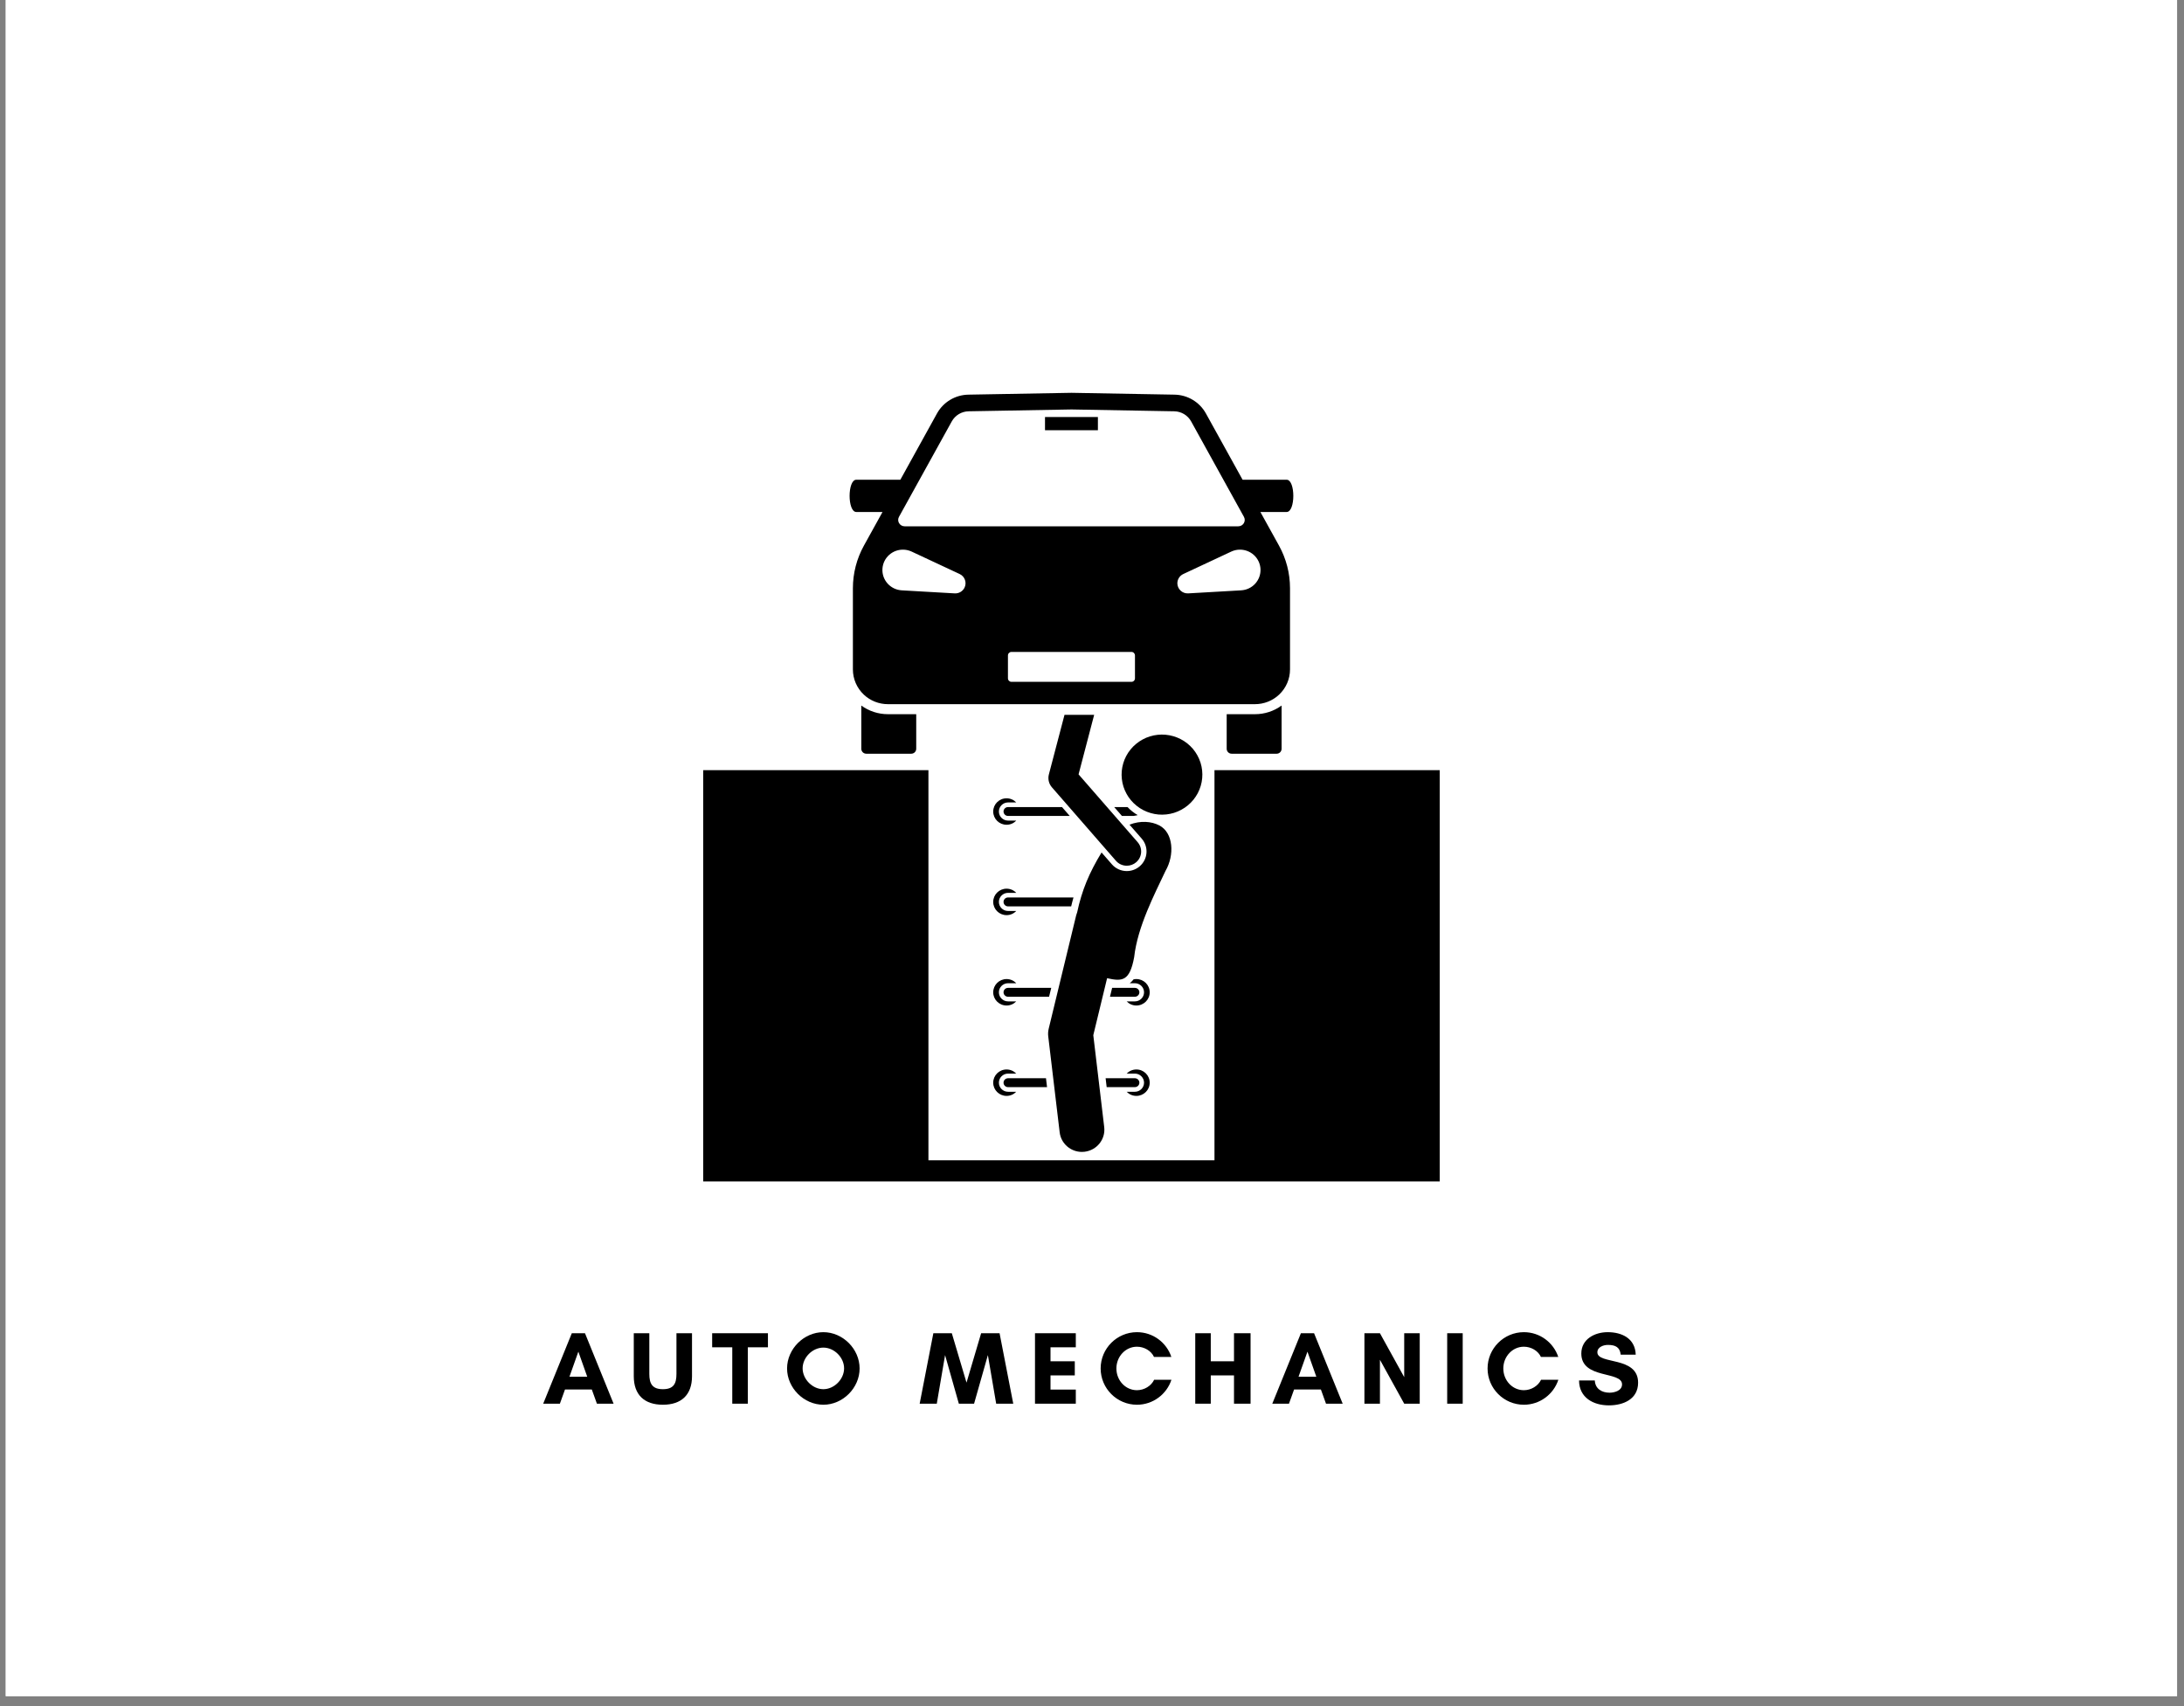 <svg xmlns="http://www.w3.org/2000/svg" xmlns:xlink="http://www.w3.org/1999/xlink" width="218.88" viewBox="0 0 218.88 171" height="171" preserveAspectRatio="xMidYMid meet"><rect x="0" y="0" width="218.88" height="171" fill="#808080" stroke="none"/><defs><g><g id="glyph-0-0"><path d="M 4.465 -2.699 L 2.68 -2.699 L 3.574 -5.215 Z M 7.105 0 L 4.238 -7.062 L 2.918 -7.062 L 0.051 0 L 1.723 0 L 2.234 -1.422 L 4.922 -1.422 L 5.434 0 Z M 7.105 0 "></path></g><g id="glyph-0-1"><path d="M 4.746 -7.062 L 4.746 -2.98 C 4.746 -2.004 4.457 -1.453 3.387 -1.453 C 2.328 -1.453 2.027 -2.004 2.027 -2.98 L 2.027 -7.062 L 0.469 -7.062 L 0.469 -2.754 C 0.469 -0.871 1.547 0.105 3.387 0.105 C 5.223 0.105 6.305 -0.871 6.305 -2.754 L 6.305 -7.062 Z M 4.746 -7.062 "></path></g><g id="glyph-0-2"><path d="M 3.625 -5.652 L 5.641 -5.652 L 5.641 -7.062 L 0.051 -7.062 L 0.051 -5.652 L 2.066 -5.652 L 2.066 0 L 3.625 0 Z M 3.625 -5.652 "></path></g><g id="glyph-0-3"><path d="M 6.078 -3.543 C 6.078 -2.453 5.09 -1.453 4 -1.453 C 2.91 -1.453 1.922 -2.453 1.922 -3.543 C 1.922 -4.633 2.91 -5.621 4 -5.621 C 5.09 -5.621 6.078 -4.633 6.078 -3.543 Z M 7.633 -3.531 C 7.633 -5.484 5.953 -7.168 4 -7.168 C 2.047 -7.168 0.363 -5.484 0.363 -3.531 C 0.363 -1.578 2.047 0.105 4 0.105 C 5.953 0.105 7.633 -1.578 7.633 -3.531 Z M 7.633 -3.531 "></path></g><g id="glyph-0-4"></g><g id="glyph-0-5"><path d="M 9.43 0 L 8.059 -7.062 L 6.211 -7.062 L 4.746 -2.109 L 3.273 -7.062 L 1.422 -7.062 L 0.051 0 L 1.766 0 L 2.598 -4.871 L 3.977 0 L 5.504 0 L 6.887 -4.871 L 7.719 0 Z M 9.43 0 "></path></g><g id="glyph-0-6"><path d="M 4.715 -1.414 L 2.18 -1.414 L 2.18 -2.836 L 4.613 -2.836 L 4.613 -4.25 L 2.18 -4.25 L 2.18 -5.652 L 4.715 -5.652 L 4.715 -7.062 L 0.625 -7.062 L 0.625 0 L 4.715 0 Z M 4.715 -1.414 "></path></g><g id="glyph-0-7"><path d="M 5.723 -2.398 C 5.434 -1.777 4.727 -1.352 4 -1.352 C 2.855 -1.352 1.941 -2.328 1.941 -3.531 C 1.941 -4.727 2.855 -5.711 4 -5.711 C 4.715 -5.711 5.422 -5.316 5.711 -4.684 L 7.449 -4.684 C 6.969 -6.129 5.609 -7.168 4 -7.168 C 1.996 -7.168 0.363 -5.535 0.363 -3.531 C 0.363 -1.527 1.996 0.105 4 0.105 C 5.609 0.105 6.98 -0.945 7.457 -2.398 Z M 5.723 -2.398 "></path></g><g id="glyph-0-8"><path d="M 4.508 -7.062 L 4.508 -4.25 L 2.18 -4.25 L 2.18 -7.062 L 0.625 -7.062 L 0.625 0 L 2.18 0 L 2.18 -2.836 L 4.508 -2.836 L 4.508 0 L 6.168 0 L 6.168 -7.062 Z M 4.508 -7.062 "></path></g><g id="glyph-0-9"><path d="M 6.168 0 L 6.168 -7.062 L 4.613 -7.062 L 4.613 -2.66 L 2.18 -7.062 L 0.625 -7.062 L 0.625 0 L 2.18 0 L 2.18 -4.402 L 4.613 0 Z M 6.168 0 "></path></g><g id="glyph-0-10"><path d="M 2.18 0 L 2.18 -7.062 L 0.625 -7.062 L 0.625 0 Z M 2.18 0 "></path></g><g id="glyph-0-11"><path d="M 3.367 -1.102 C 2.598 -1.102 1.934 -1.484 1.891 -2.328 L 0.312 -2.328 C 0.32 -0.602 1.746 0.168 3.305 0.168 C 4.746 0.168 6.23 -0.445 6.23 -2.109 C 6.23 -4.797 2.148 -3.895 2.148 -5.152 C 2.148 -5.68 2.762 -5.891 3.199 -5.891 C 3.977 -5.891 4.402 -5.652 4.488 -4.914 L 5.992 -4.914 C 5.941 -6.523 4.633 -7.168 3.18 -7.168 C 1.891 -7.168 0.539 -6.48 0.539 -5.027 C 0.539 -2.422 4.621 -3.305 4.621 -1.934 C 4.621 -1.297 3.852 -1.102 3.367 -1.102 Z M 3.367 -1.102 "></path></g></g><clipPath id="clip-0"><path d="M 0.578 0 L 218.184 0 L 218.184 170.004 L 0.578 170.004 Z M 0.578 0 " clip-rule="nonzero"></path></clipPath><clipPath id="clip-1"><path d="M 70.469 77 L 144.289 77 L 144.289 118.41 L 70.469 118.41 Z M 70.469 77 " clip-rule="nonzero"></path></clipPath><clipPath id="clip-2"><path d="M 85 39.371 L 130 39.371 L 130 71 L 85 71 Z M 85 39.371 " clip-rule="nonzero"></path></clipPath></defs><g clip-path="url(#clip-0)"><path fill="rgb(100%, 100%, 100%)" d="M 0.578 0 L 218.305 0 L 218.305 170.008 L 0.578 170.008 Z M 0.578 0 " fill-opacity="1" fill-rule="nonzero"></path><path fill="rgb(100%, 100%, 100%)" d="M 0.578 0 L 218.305 0 L 218.305 170.008 L 0.578 170.008 Z M 0.578 0 " fill-opacity="1" fill-rule="nonzero"></path></g><g clip-path="url(#clip-1)"><path fill="rgb(0%, 0%, 0%)" d="M 93.047 118.414 L 144.289 118.414 L 144.289 77.191 L 121.715 77.191 L 121.715 116.293 L 93.047 116.293 L 93.047 77.191 L 70.473 77.191 L 70.473 118.414 Z M 93.047 118.414 " fill-opacity="1" fill-rule="nonzero"></path></g><path fill="rgb(0%, 0%, 0%)" d="M 100.109 81.336 C 100.109 80.836 100.52 80.426 101.027 80.426 L 101.848 80.426 C 101.605 80.172 101.258 80.012 100.879 80.012 C 100.141 80.012 99.539 80.605 99.539 81.336 C 99.539 82.07 100.141 82.664 100.879 82.664 C 101.258 82.664 101.605 82.504 101.848 82.246 L 101.027 82.246 C 100.52 82.246 100.109 81.84 100.109 81.336 Z M 100.109 81.336 " fill-opacity="1" fill-rule="nonzero"></path><path fill="rgb(0%, 0%, 0%)" d="M 101.027 80.891 C 100.777 80.891 100.574 81.09 100.574 81.336 C 100.574 81.582 100.777 81.781 101.027 81.781 L 107.211 81.781 L 106.434 80.891 Z M 101.027 80.891 " fill-opacity="1" fill-rule="nonzero"></path><path fill="rgb(0%, 0%, 0%)" d="M 113.605 81.781 C 113.73 81.754 113.855 81.73 113.98 81.711 C 113.992 81.703 114 81.699 114.008 81.691 C 113.629 81.469 113.293 81.199 113 80.891 L 111.664 80.891 L 112.441 81.781 Z M 113.605 81.781 " fill-opacity="1" fill-rule="nonzero"></path><path fill="rgb(0%, 0%, 0%)" d="M 100.109 90.395 C 100.109 89.895 100.52 89.488 101.027 89.488 L 101.848 89.488 C 101.605 89.23 101.258 89.07 100.879 89.07 C 100.141 89.07 99.539 89.664 99.539 90.395 C 99.539 91.129 100.141 91.723 100.879 91.723 C 101.258 91.723 101.605 91.562 101.848 91.305 L 101.027 91.305 C 100.52 91.305 100.109 90.898 100.109 90.395 Z M 100.109 90.395 " fill-opacity="1" fill-rule="nonzero"></path><path fill="rgb(0%, 0%, 0%)" d="M 107.586 89.949 L 101.027 89.949 C 100.777 89.949 100.574 90.148 100.574 90.395 C 100.574 90.645 100.777 90.844 101.027 90.844 L 107.352 90.844 C 107.426 90.539 107.5 90.242 107.586 89.949 Z M 107.586 89.949 " fill-opacity="1" fill-rule="nonzero"></path><path fill="rgb(0%, 0%, 0%)" d="M 100.109 99.457 C 100.109 98.953 100.52 98.547 101.027 98.547 L 101.848 98.547 C 101.605 98.289 101.258 98.129 100.879 98.129 C 100.141 98.129 99.539 98.723 99.539 99.457 C 99.539 100.188 100.141 100.781 100.879 100.781 C 101.258 100.781 101.605 100.621 101.848 100.367 L 101.027 100.367 C 100.52 100.367 100.109 99.957 100.109 99.457 Z M 100.109 99.457 " fill-opacity="1" fill-rule="nonzero"></path><path fill="rgb(0%, 0%, 0%)" d="M 113.223 98.547 L 113.738 98.547 C 114.242 98.547 114.656 98.953 114.656 99.457 C 114.656 99.957 114.242 100.367 113.738 100.367 L 112.914 100.367 C 113.16 100.621 113.504 100.781 113.887 100.781 C 114.625 100.781 115.223 100.188 115.223 99.457 C 115.223 98.723 114.625 98.129 113.887 98.129 C 113.789 98.129 113.695 98.141 113.605 98.16 C 113.492 98.305 113.367 98.438 113.223 98.547 Z M 113.223 98.547 " fill-opacity="1" fill-rule="nonzero"></path><path fill="rgb(0%, 0%, 0%)" d="M 101.027 99.012 C 100.777 99.012 100.574 99.211 100.574 99.457 C 100.574 99.703 100.777 99.902 101.027 99.902 L 105.137 99.902 L 105.355 99.012 Z M 101.027 99.012 " fill-opacity="1" fill-rule="nonzero"></path><path fill="rgb(0%, 0%, 0%)" d="M 111.457 99.012 L 111.242 99.902 L 113.738 99.902 C 113.984 99.902 114.188 99.703 114.188 99.457 C 114.188 99.211 113.984 99.012 113.738 99.012 Z M 111.457 99.012 " fill-opacity="1" fill-rule="nonzero"></path><path fill="rgb(0%, 0%, 0%)" d="M 100.109 108.516 C 100.109 108.012 100.52 107.605 101.027 107.605 L 101.848 107.605 C 101.605 107.352 101.258 107.191 100.879 107.191 C 100.141 107.191 99.539 107.781 99.539 108.516 C 99.539 109.246 100.141 109.84 100.879 109.84 C 101.258 109.84 101.605 109.68 101.848 109.426 L 101.027 109.426 C 100.52 109.426 100.109 109.016 100.109 108.516 Z M 100.109 108.516 " fill-opacity="1" fill-rule="nonzero"></path><path fill="rgb(0%, 0%, 0%)" d="M 114.656 108.516 C 114.656 109.016 114.242 109.426 113.738 109.426 L 112.914 109.426 C 113.16 109.68 113.504 109.84 113.887 109.84 C 114.625 109.84 115.223 109.246 115.223 108.516 C 115.223 107.781 114.625 107.191 113.887 107.191 C 113.504 107.191 113.16 107.352 112.914 107.605 L 113.738 107.605 C 114.242 107.605 114.656 108.012 114.656 108.516 Z M 114.656 108.516 " fill-opacity="1" fill-rule="nonzero"></path><path fill="rgb(0%, 0%, 0%)" d="M 113.738 108.961 C 113.984 108.961 114.188 108.762 114.188 108.516 C 114.188 108.27 113.984 108.07 113.738 108.07 L 110.805 108.07 L 110.91 108.961 Z M 113.738 108.961 " fill-opacity="1" fill-rule="nonzero"></path><path fill="rgb(0%, 0%, 0%)" d="M 101.027 108.07 C 100.777 108.07 100.574 108.27 100.574 108.516 C 100.574 108.762 100.777 108.961 101.027 108.961 L 104.934 108.961 L 104.828 108.07 Z M 101.027 108.07 " fill-opacity="1" fill-rule="nonzero"></path><path fill="rgb(0%, 0%, 0%)" d="M 120.316 76.438 C 120.395 76.691 120.449 76.945 120.477 77.211 C 120.504 77.473 120.508 77.734 120.484 77.996 C 120.461 78.258 120.41 78.516 120.336 78.77 C 120.262 79.023 120.16 79.266 120.039 79.5 C 119.914 79.73 119.77 79.953 119.605 80.156 C 119.438 80.363 119.25 80.547 119.047 80.719 C 118.844 80.887 118.625 81.035 118.391 81.16 C 118.16 81.285 117.914 81.391 117.664 81.469 C 117.41 81.547 117.148 81.602 116.887 81.629 C 116.621 81.656 116.355 81.66 116.094 81.637 C 115.828 81.613 115.566 81.562 115.312 81.488 C 115.059 81.414 114.812 81.316 114.578 81.195 C 114.344 81.074 114.121 80.93 113.914 80.762 C 113.707 80.598 113.52 80.414 113.348 80.211 C 113.176 80.012 113.027 79.793 112.902 79.562 C 112.773 79.332 112.672 79.09 112.59 78.836 C 112.512 78.586 112.457 78.328 112.43 78.066 C 112.402 77.805 112.398 77.543 112.422 77.281 C 112.445 77.02 112.496 76.762 112.57 76.508 C 112.645 76.254 112.742 76.012 112.867 75.777 C 112.988 75.543 113.137 75.324 113.301 75.121 C 113.469 74.914 113.652 74.727 113.859 74.559 C 114.062 74.391 114.281 74.242 114.512 74.117 C 114.746 73.988 114.988 73.887 115.242 73.809 C 115.496 73.73 115.758 73.676 116.02 73.648 C 116.285 73.621 116.547 73.617 116.812 73.641 C 117.078 73.664 117.336 73.715 117.594 73.789 C 117.848 73.863 118.094 73.961 118.328 74.082 C 118.562 74.203 118.785 74.348 118.992 74.512 C 119.199 74.68 119.387 74.863 119.559 75.062 C 119.727 75.266 119.879 75.484 120.004 75.715 C 120.133 75.945 120.234 76.188 120.316 76.438 Z M 120.316 76.438 " fill-opacity="1" fill-rule="nonzero"></path><path fill="rgb(0%, 0%, 0%)" d="M 116.195 82.734 C 115.398 82.316 114.289 82.227 113.199 82.656 L 114.426 84.059 C 115.137 84.879 115.047 86.121 114.219 86.828 C 113.859 87.137 113.402 87.305 112.926 87.305 C 112.352 87.305 111.805 87.059 111.43 86.625 L 110.398 85.441 C 109.152 87.496 108.43 89.219 107.953 91.441 C 107.918 91.539 107.883 91.637 107.855 91.738 L 105.102 103.098 C 105.039 103.355 105.023 103.617 105.055 103.879 L 106.199 113.484 C 106.332 114.621 107.305 115.453 108.426 115.453 C 108.516 115.453 108.605 115.449 108.691 115.438 C 109.926 115.293 110.809 114.188 110.664 112.965 L 109.57 103.754 L 110.953 98.043 C 112.484 98.387 113.219 98.34 113.664 95.945 C 114.004 92.867 115.723 89.602 116.805 87.293 C 117.734 85.691 117.594 83.469 116.195 82.734 Z M 116.195 82.734 " fill-opacity="1" fill-rule="nonzero"></path><path fill="rgb(0%, 0%, 0%)" d="M 105.117 77.621 C 105 78.074 105.113 78.559 105.422 78.91 L 111.84 86.277 C 112.121 86.602 112.523 86.77 112.926 86.77 C 113.262 86.77 113.594 86.656 113.867 86.422 C 114.469 85.906 114.535 85.008 114.016 84.41 L 108.094 77.613 L 109.656 71.648 L 106.684 71.648 Z M 105.117 77.621 " fill-opacity="1" fill-rule="nonzero"></path><path fill="rgb(0%, 0%, 0%)" d="M 88.988 71.582 C 88.02 71.582 87.09 71.277 86.32 70.715 L 86.32 75.051 C 86.32 75.32 86.543 75.543 86.816 75.543 L 91.328 75.543 C 91.602 75.543 91.824 75.32 91.824 75.051 L 91.824 71.582 Z M 88.988 71.582 " fill-opacity="1" fill-rule="nonzero"></path><path fill="rgb(0%, 0%, 0%)" d="M 125.773 71.582 L 122.938 71.582 L 122.938 75.051 C 122.938 75.32 123.16 75.543 123.434 75.543 L 127.949 75.543 C 128.219 75.543 128.441 75.32 128.441 75.051 L 128.441 70.715 C 127.672 71.277 126.742 71.582 125.773 71.582 Z M 125.773 71.582 " fill-opacity="1" fill-rule="nonzero"></path><g clip-path="url(#clip-2)"><path fill="rgb(0%, 0%, 0%)" d="M 85.82 51.316 L 88.445 51.316 L 86.578 54.691 C 85.855 56 85.477 57.465 85.477 58.957 L 85.477 67.098 C 85.477 68.051 85.875 68.965 86.574 69.625 C 87.227 70.238 88.09 70.578 88.988 70.578 L 125.773 70.578 C 126.672 70.578 127.535 70.238 128.188 69.625 C 128.891 68.965 129.285 68.051 129.285 67.098 L 129.285 58.957 C 129.285 57.465 128.906 56 128.184 54.691 L 126.316 51.316 L 128.945 51.316 C 129.84 51.316 129.84 48.082 128.945 48.082 L 124.531 48.082 L 120.855 41.438 C 120.223 40.297 119.023 39.578 117.711 39.555 L 107.383 39.371 L 97.051 39.555 C 95.738 39.578 94.539 40.297 93.906 41.438 L 90.234 48.082 L 85.82 48.082 C 84.922 48.082 84.922 51.316 85.82 51.316 Z M 113.746 67.988 C 113.746 68.184 113.59 68.34 113.391 68.34 L 101.371 68.34 C 101.176 68.34 101.016 68.184 101.016 67.988 L 101.016 65.695 C 101.016 65.5 101.176 65.34 101.371 65.34 L 113.391 65.34 C 113.59 65.34 113.746 65.5 113.746 65.695 Z M 126.133 56.262 C 126.617 57.281 126.176 58.496 125.148 58.977 C 124.906 59.09 124.645 59.152 124.391 59.168 L 119.082 59.473 C 118.516 59.504 118.031 59.078 117.996 58.516 C 117.973 58.09 118.219 57.707 118.586 57.535 L 123.395 55.285 C 124.422 54.805 125.648 55.242 126.133 56.262 Z M 90.094 51.805 L 95.383 42.242 C 95.723 41.625 96.371 41.234 97.082 41.223 L 107.383 41.039 L 117.68 41.223 C 118.391 41.234 119.039 41.625 119.379 42.242 L 124.668 51.805 C 124.902 52.23 124.594 52.75 124.102 52.75 L 90.66 52.75 C 90.172 52.75 89.859 52.23 90.094 51.805 Z M 90.609 55.094 C 90.879 55.109 91.137 55.18 91.367 55.285 L 96.18 57.535 C 96.691 57.773 96.91 58.383 96.668 58.891 C 96.484 59.277 96.086 59.496 95.68 59.473 L 90.371 59.168 C 89.238 59.102 88.371 58.137 88.438 57.012 C 88.504 55.887 89.477 55.027 90.609 55.094 Z M 90.609 55.094 " fill-opacity="1" fill-rule="nonzero"></path></g><path fill="rgb(0%, 0%, 0%)" d="M 104.73 41.797 L 110.031 41.797 L 110.031 43.121 L 104.73 43.121 Z M 104.73 41.797 " fill-opacity="1" fill-rule="nonzero"></path><g fill="rgb(0%, 0%, 0%)" fill-opacity="1"><use xmlns:xlink="http://www.w3.org/1999/xlink" x="54.389" y="140.689" xlink:href="#glyph-0-0" xlink:type="simple" xlink:actuate="onLoad" xlink:show="embed"></use></g><g fill="rgb(0%, 0%, 0%)" fill-opacity="1"><use xmlns:xlink="http://www.w3.org/1999/xlink" x="63.048" y="140.689" xlink:href="#glyph-0-1" xlink:type="simple" xlink:actuate="onLoad" xlink:show="embed"></use></g><g fill="rgb(0%, 0%, 0%)" fill-opacity="1"><use xmlns:xlink="http://www.w3.org/1999/xlink" x="71.322" y="140.689" xlink:href="#glyph-0-2" xlink:type="simple" xlink:actuate="onLoad" xlink:show="embed"></use></g><g fill="rgb(0%, 0%, 0%)" fill-opacity="1"><use xmlns:xlink="http://www.w3.org/1999/xlink" x="78.517" y="140.689" xlink:href="#glyph-0-3" xlink:type="simple" xlink:actuate="onLoad" xlink:show="embed"></use></g><g fill="rgb(0%, 0%, 0%)" fill-opacity="1"><use xmlns:xlink="http://www.w3.org/1999/xlink" x="88.016" y="140.689" xlink:href="#glyph-0-4" xlink:type="simple" xlink:actuate="onLoad" xlink:show="embed"></use></g><g fill="rgb(0%, 0%, 0%)" fill-opacity="1"><use xmlns:xlink="http://www.w3.org/1999/xlink" x="92.118" y="140.689" xlink:href="#glyph-0-5" xlink:type="simple" xlink:actuate="onLoad" xlink:show="embed"></use></g><g fill="rgb(0%, 0%, 0%)" fill-opacity="1"><use xmlns:xlink="http://www.w3.org/1999/xlink" x="103.102" y="140.689" xlink:href="#glyph-0-6" xlink:type="simple" xlink:actuate="onLoad" xlink:show="embed"></use></g><g fill="rgb(0%, 0%, 0%)" fill-opacity="1"><use xmlns:xlink="http://www.w3.org/1999/xlink" x="109.944" y="140.689" xlink:href="#glyph-0-7" xlink:type="simple" xlink:actuate="onLoad" xlink:show="embed"></use></g><g fill="rgb(0%, 0%, 0%)" fill-opacity="1"><use xmlns:xlink="http://www.w3.org/1999/xlink" x="119.163" y="140.689" xlink:href="#glyph-0-8" xlink:type="simple" xlink:actuate="onLoad" xlink:show="embed"></use></g><g fill="rgb(0%, 0%, 0%)" fill-opacity="1"><use xmlns:xlink="http://www.w3.org/1999/xlink" x="127.458" y="140.689" xlink:href="#glyph-0-0" xlink:type="simple" xlink:actuate="onLoad" xlink:show="embed"></use></g><g fill="rgb(0%, 0%, 0%)" fill-opacity="1"><use xmlns:xlink="http://www.w3.org/1999/xlink" x="136.117" y="140.689" xlink:href="#glyph-0-9" xlink:type="simple" xlink:actuate="onLoad" xlink:show="embed"></use></g><g fill="rgb(0%, 0%, 0%)" fill-opacity="1"><use xmlns:xlink="http://www.w3.org/1999/xlink" x="144.412" y="140.689" xlink:href="#glyph-0-10" xlink:type="simple" xlink:actuate="onLoad" xlink:show="embed"></use></g><g fill="rgb(0%, 0%, 0%)" fill-opacity="1"><use xmlns:xlink="http://www.w3.org/1999/xlink" x="148.721" y="140.689" xlink:href="#glyph-0-7" xlink:type="simple" xlink:actuate="onLoad" xlink:show="embed"></use></g><g fill="rgb(0%, 0%, 0%)" fill-opacity="1"><use xmlns:xlink="http://www.w3.org/1999/xlink" x="157.94" y="140.689" xlink:href="#glyph-0-11" xlink:type="simple" xlink:actuate="onLoad" xlink:show="embed"></use></g></svg>